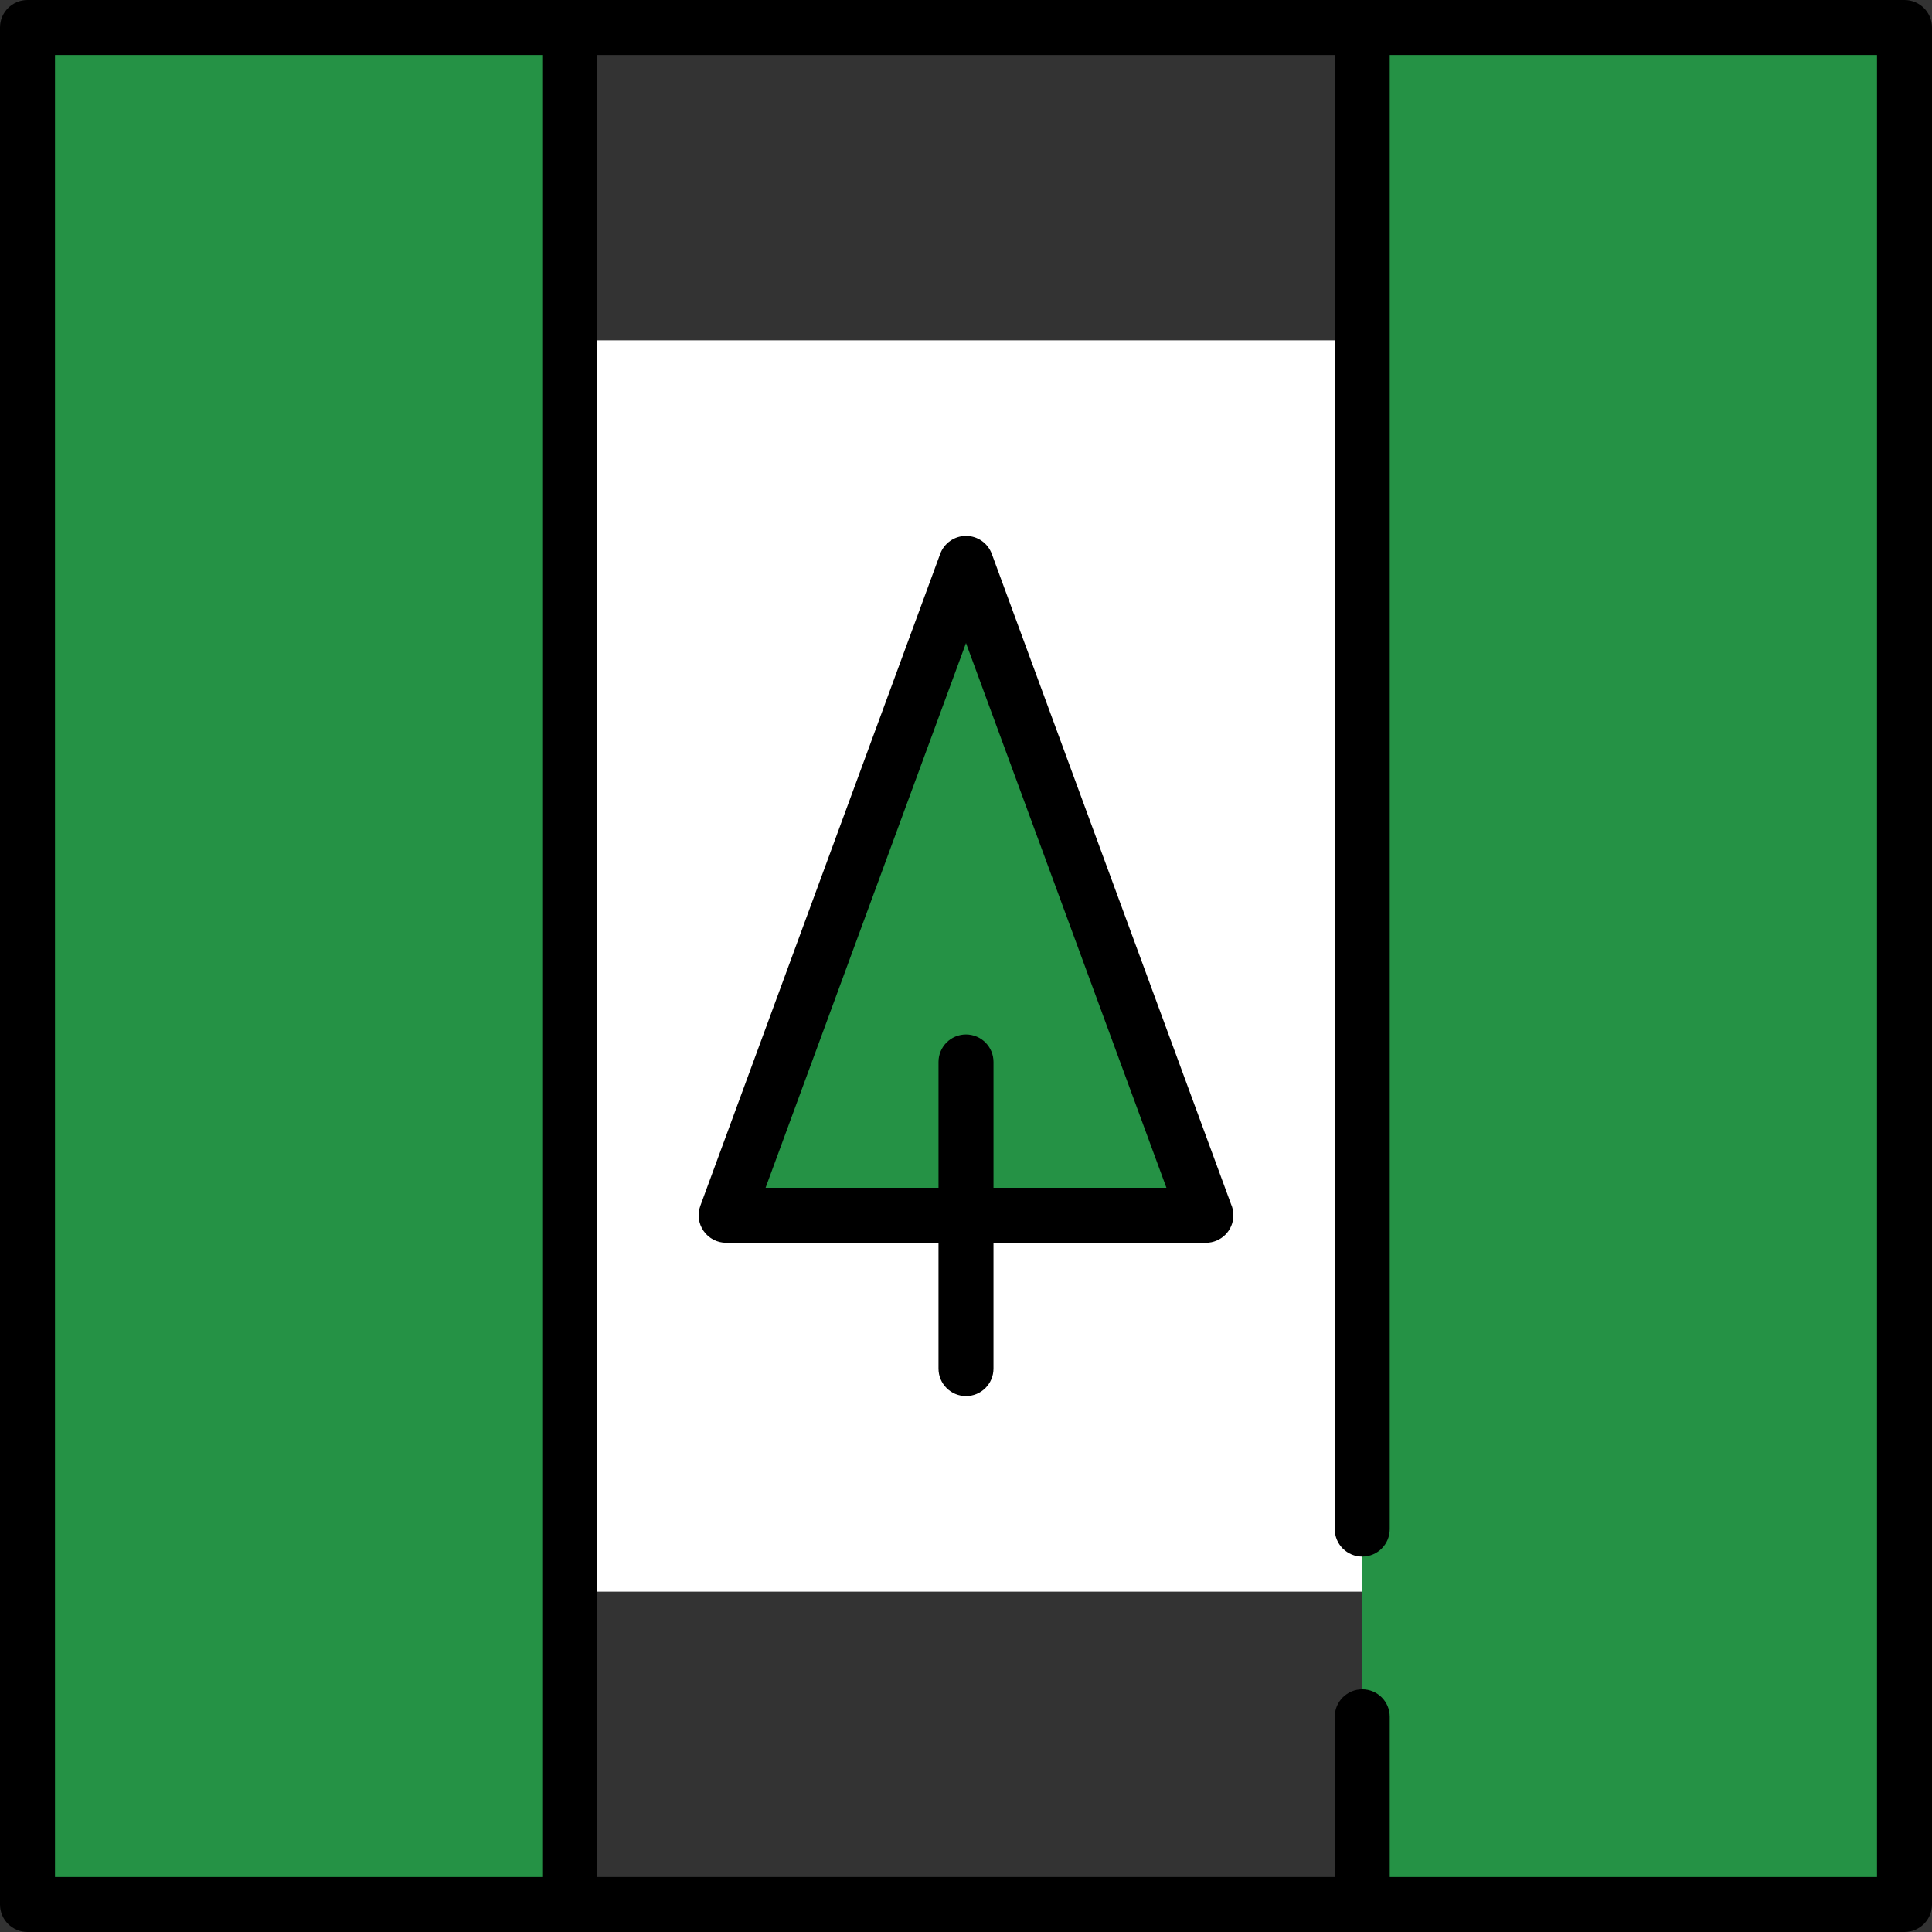 <?xml version="1.0" encoding="iso-8859-1"?>
<!-- Uploaded to: SVG Repo, www.svgrepo.com, Generator: SVG Repo Mixer Tools -->
<svg version="1.1" id="Layer_1" xmlns="http://www.w3.org/2000/svg" xmlns:xlink="http://www.w3.org/1999/xlink" 
	 viewBox="0 0 512 512" xml:space="preserve">
<rect x="0" y="0" width="512" height="512" fill="#333333" stroke="none"/>
<rect x="150.99" y="90.19" style="fill:#FFFFFF;" width="210.03" height="331.62"/>
<g>
	<rect x="361.01" y="7.286" style="fill:#259245;" width="143.7" height="497.43"/>
	<rect x="7.286" y="7.286" style="fill:#259245;" width="143.7" height="497.43"/>
</g>
<path d="M504.714,0H7.286C3.262,0,0,3.262,0,7.286v497.427C0,508.738,3.262,512,7.286,512h497.427c4.025,0,7.286-3.262,7.286-7.286
	V7.286C512,3.262,508.738,0,504.714,0z M14.573,14.573h129.128v482.854H14.573V14.573z M497.427,497.427H368.299v-42.456
	c0-4.025-3.262-7.286-7.287-7.286s-7.286,3.262-7.286,7.286v42.456H158.274V14.573h195.452v390.655c0,4.025,3.262,7.286,7.286,7.286
	c4.025,0,7.287-3.262,7.287-7.286V14.573h129.128V497.427z"/>
<polygon style="fill:#259245;" points="192.44,322.061 256,149.309 319.56,322.061 "/>
<path d="M326.214,319.046l-63.376-172.252c-1.055-2.866-3.785-4.77-6.839-4.77s-5.784,1.904-6.839,4.77L185.6,319.546
	c-0.822,2.235-0.5,4.732,0.862,6.685c1.363,1.954,3.595,3.118,5.976,3.118h56.273v33.342c0,4.025,3.262,7.286,7.286,7.286
	c4.025,0,7.286-3.262,7.286-7.286v-33.342h56.273c0.007,0.001,0.014,0,0.019,0c4.025,0,7.287-3.262,7.287-7.286
	C326.865,320.986,326.633,319.965,326.214,319.046z M263.286,314.775v-33.343c0-4.025-3.262-7.286-7.286-7.286
	c-4.025,0-7.286,3.262-7.286,7.286v33.343h-45.828L256,170.412l53.115,144.363L263.286,314.775L263.286,314.775z"/>
</svg>